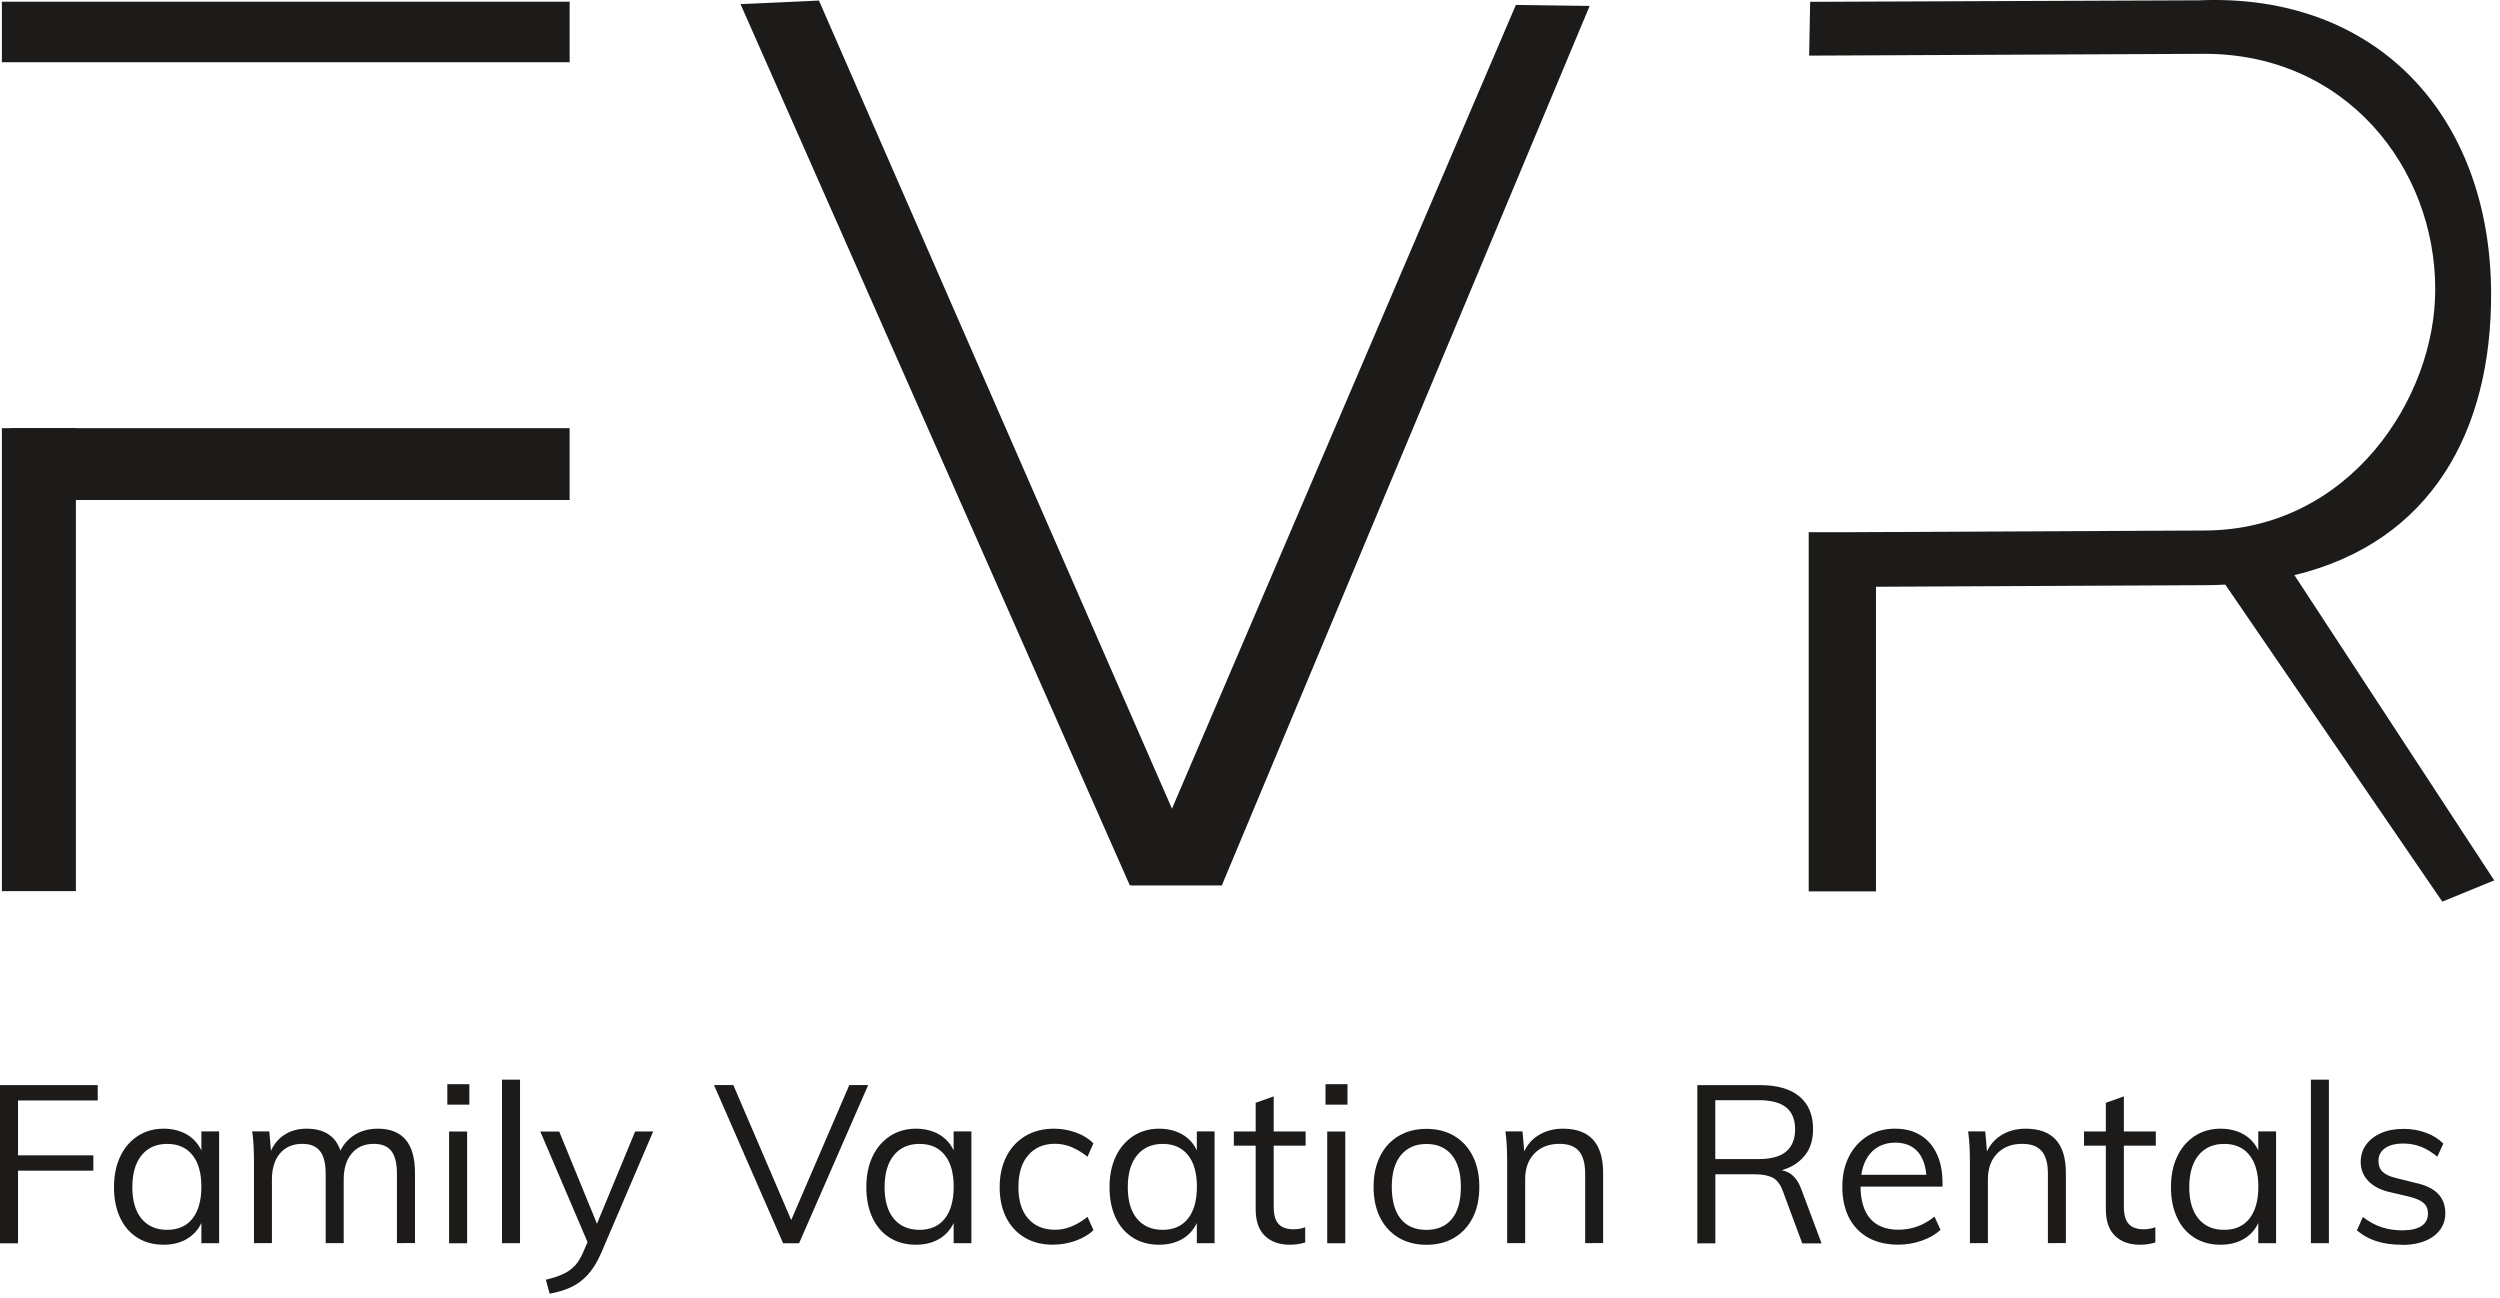 <svg xmlns="http://www.w3.org/2000/svg" width="104" height="54" viewBox="0 0 104 54" fill="none"><rect x=".078" y=".07" width="23.619" height="2.519" fill="#1c1b1a"/><rect x=".453" y="17.812" width="23.243" height="2.988" fill="#1c1b1a"/><rect x=".078" y="17.812" width="3.079" height="19.259" fill="#1c1b1a"/><path d="M66.129.247 63.06.205 48.754 33.641 34.068.023 30.805.171 47.002 36.834 47.036 36.819 47.044 36.834h3.798L50.844 36.787H50.847L66.129.247z" fill="#1c1b1a"/><path d="M103.762 36.627 95.448 23.926C101.119 22.556 103.656 17.954 103.63 12.18 103.599 4.838 98.895-.298 91.489.013L75.302.076 75.26 2.314 91.658 2.239C97.604 2.213 101.305 6.999 101.305 12.019 101.326 16.551 97.741 22.043 91.725 22.069L76.991 22.139H75.242V37.081H78.041V24.409L91.689 24.344C91.99 24.344 92.286 24.336 92.573 24.32l9.027 13.188L103.759 36.624 103.762 36.627z" fill="#1c1b1a"/><path d="M0 51.719V45.141H4.065V45.779H.75v2.283H3.883V48.7H.75V51.722H0V51.719z" fill="#1c1b1a"/><path d="M6.805 51.781C6.392 51.781 6.029 51.685 5.718 51.49 5.406 51.296 5.165 51.018 4.996 50.657s-.254-.783-.254-1.271C4.742 48.899 4.828 48.476 5.002 48.11 5.173 47.747 5.417 47.464 5.728 47.259 6.039 47.057 6.397 46.953 6.805 46.953S7.591 47.057 7.886 47.267C8.182 47.477 8.382 47.776 8.488 48.165L8.377 48.24V47.067H9.116v4.649H8.377v-1.201L8.488 50.569C8.384 50.959 8.182 51.257 7.886 51.467 7.591 51.677 7.23 51.781 6.805 51.781zM6.952 51.161C7.409 51.161 7.759 51.005 8.006 50.694 8.252 50.383 8.377 49.942 8.377 49.368 8.377 48.795 8.252 48.354 8.003 48.048 7.754 47.739 7.404 47.586 6.955 47.586 6.506 47.586 6.143 47.744 5.889 48.061 5.632 48.377 5.505 48.821 5.505 49.386s.127 1.004.384 1.313C6.146 51.008 6.501 51.161 6.955 51.161H6.952z" fill="#1c1b1a"/><path d="M10.565 51.713V48.367C10.565 48.152 10.56 47.934 10.552 47.716 10.541 47.498 10.523 47.28 10.492 47.065H11.203L11.286 48.025 11.193 48.089C11.304 47.726 11.496 47.446 11.771 47.249 12.046 47.052 12.37 46.953 12.746 46.953 13.195 46.953 13.546 47.065 13.794 47.285 14.043 47.506 14.202 47.846 14.269 48.302L14.046 48.183C14.145 47.807 14.345 47.508 14.643 47.285 14.941 47.062 15.302 46.953 15.719 46.953 16.23 46.953 16.617 47.106 16.874 47.41 17.133 47.716 17.263 48.175 17.263 48.792v2.921H16.513v-2.882C16.513 48.401 16.435 48.084 16.282 47.884 16.129 47.685 15.885 47.584 15.553 47.584 15.164 47.584 14.858 47.716 14.635 47.98 14.409 48.245 14.298 48.606 14.298 49.062v2.651H13.548v-2.882C13.548 48.401 13.47 48.084 13.312 47.884 13.154 47.685 12.91 47.584 12.578 47.584 12.184 47.584 11.875 47.716 11.649 47.98 11.424 48.245 11.312 48.606 11.312 49.062v2.651H10.562 10.565z" fill="#1c1b1a"/><path d="M18.609 45.102H19.525v.851H18.609v-.851zM18.682 51.719V47.071H19.432v4.649H18.682z" fill="#1c1b1a"/><path d="M20.883 51.716V44.914H21.633v6.802H20.883z" fill="#1c1b1a"/><path d="M24.565 51.96l-2.088-4.887H23.263l1.681 4.104L24.565 51.963V51.96zm-1.699 1.857L22.707 53.236C22.99 53.169 23.229 53.091 23.423 53.001 23.618 52.912 23.781 52.795 23.914 52.653 24.046 52.51 24.163 52.323 24.261 52.09L24.557 51.405 24.723 51.174l1.699-4.104H27.172L25.001 52.144C24.835 52.521 24.645 52.822 24.438 53.045 24.228 53.27 23.991 53.441 23.73 53.558 23.468 53.675 23.18 53.761 22.866 53.818z" fill="#1c1b1a"/><path d="M32.577 51.719l-2.874-6.579H30.507l2.56 5.969H32.762l2.568-5.969H36.116l-2.874 6.579H32.577z" fill="#1c1b1a"/><path d="M38.101 51.781C37.689 51.781 37.326 51.685 37.014 51.49 36.703 51.296 36.462 51.018 36.293 50.657 36.125 50.297 36.039 49.874 36.039 49.386 36.039 48.899 36.125 48.476 36.298 48.11 36.47 47.747 36.714 47.464 37.025 47.259 37.336 47.057 37.694 46.953 38.101 46.953S38.887 47.057 39.183 47.267C39.479 47.477 39.679 47.776 39.782 48.165L39.671 48.24V47.067h.739v4.649h-.739v-1.201L39.782 50.569C39.679 50.959 39.476 51.257 39.183 51.467 38.887 51.677 38.527 51.781 38.101 51.781zM38.249 51.161C38.706 51.161 39.056 51.005 39.303 50.694 39.549 50.383 39.673 49.942 39.673 49.368 39.673 48.795 39.549 48.354 39.3 48.048 39.051 47.739 38.701 47.586 38.252 47.586S37.44 47.744 37.183 48.061C36.926 48.377 36.799 48.821 36.799 49.386S36.926 50.39 37.183 50.699C37.44 51.008 37.795 51.161 38.252 51.161H38.249z" fill="#1c1b1a"/><path d="M43.812 51.781C43.355 51.781 42.961 51.682 42.629 51.485 42.297 51.288 42.04 51.01 41.858 50.652 41.677 50.294 41.586 49.874 41.586 49.386 41.586 48.899 41.679 48.481 41.864 48.115 42.048 47.749 42.31 47.464 42.65 47.259 42.989 47.057 43.389 46.953 43.851 46.953 44.164 46.953 44.468 47.008 44.761 47.114 45.054 47.22 45.295 47.371 45.487 47.563L45.239 48.118C45.01 47.939 44.787 47.807 44.569 47.716 44.351 47.628 44.123 47.581 43.889 47.581 43.42 47.581 43.049 47.739 42.777 48.053 42.502 48.367 42.367 48.81 42.367 49.384 42.367 49.957 42.502 50.388 42.774 50.696 43.046 51.005 43.417 51.158 43.892 51.158 44.12 51.158 44.346 51.114 44.567 51.023 44.79 50.935 45.013 50.8 45.241 50.621L45.49 51.176C45.293 51.361 45.044 51.508 44.746 51.615 44.447 51.724 44.136 51.776 43.817 51.776L43.812 51.781z" fill="#1c1b1a"/><path d="M48.219 51.781C47.806 51.781 47.443 51.685 47.132 51.49 46.82 51.296 46.579 51.018 46.41 50.657S46.156 49.874 46.156 49.386C46.156 48.899 46.242 48.476 46.416 48.11 46.587 47.747 46.831 47.464 47.142 47.259 47.453 47.057 47.811 46.953 48.219 46.953S49.005 47.057 49.3 47.267C49.596 47.477 49.796 47.776 49.9 48.165L49.788 48.24V47.067H50.527v4.649H49.788v-1.201L49.9 50.569C49.796 50.959 49.593 51.257 49.3 51.467 49.005 51.677 48.644 51.781 48.219 51.781zM48.367 51.161C48.823 51.161 49.173 51.005 49.42 50.694 49.666 50.383 49.791 49.942 49.791 49.368 49.791 48.795 49.666 48.354 49.417 48.048 49.168 47.739 48.818 47.586 48.369 47.586 47.92 47.586 47.557 47.744 47.3 48.061 47.043 48.377 46.916 48.821 46.916 49.386S47.043 50.39 47.3 50.699C47.557 51.008 47.913 51.161 48.369 51.161H48.367z" fill="#1c1b1a"/><path d="M51.328 47.659v-.591H54.314v.591H51.328zm2.968 3.391V51.687C54.192 51.719 54.088 51.742 53.987 51.757 53.886 51.773 53.774 51.781 53.65 51.781 53.219 51.781 52.874 51.659 52.62 51.412 52.363 51.166 52.236 50.798 52.236 50.302V45.877L52.986 45.609v4.594C52.986 50.45 53.022 50.642 53.092 50.777 53.162 50.912 53.261 51.005 53.383 51.06 53.505 51.111 53.645 51.138 53.798 51.138 53.891 51.138 53.974 51.132 54.047 51.119 54.119 51.106 54.205 51.086 54.296 51.054V51.049z" fill="#1c1b1a"/><path d="M55.141 45.102H56.056v.851H55.141v-.851zM55.213 51.719V47.071H55.963v4.649H55.213z" fill="#1c1b1a"/><path d="M59.34 51.783C58.897 51.783 58.51 51.685 58.181 51.488 57.851 51.291 57.595 51.013 57.413 50.652 57.231 50.292 57.141 49.866 57.141 49.373S57.231 48.463 57.413 48.097C57.595 47.731 57.851 47.454 58.181 47.257 58.51 47.059 58.897 46.961 59.34 46.961 59.784 46.961 60.171 47.059 60.5 47.257 60.83 47.454 61.086 47.734 61.268 48.097 61.45 48.46 61.54 48.886 61.54 49.373S61.45 50.294 61.268 50.652C61.086 51.013 60.83 51.291 60.5 51.488 60.171 51.685 59.784 51.783 59.34 51.783zM59.34 51.163C59.797 51.163 60.15 51.01 60.399 50.707 60.648 50.401 60.772 49.957 60.772 49.371S60.645 48.357 60.394 48.05C60.142 47.742 59.789 47.589 59.34 47.589 58.892 47.589 58.539 47.742 58.282 48.05 58.025 48.359 57.898 48.798 57.898 49.371 57.898 49.944 58.023 50.401 58.272 50.707 58.521 51.013 58.876 51.163 59.34 51.163z" fill="#1c1b1a"/><path d="M62.698 51.713V48.367C62.698 48.152 62.692 47.934 62.685 47.716 62.674 47.498 62.656 47.28 62.625 47.065H63.336L63.419 48.025 63.325 48.1C63.455 47.724 63.67 47.438 63.971 47.244 64.272 47.049 64.623 46.953 65.017 46.953 66.132 46.953 66.69 47.565 66.69 48.792v2.921H65.943v-2.882C65.943 48.401 65.857 48.084 65.683 47.884S65.24 47.584 64.871 47.584C64.441 47.584 64.096 47.716 63.837 47.98 63.577 48.245 63.447 48.603 63.447 49.052v2.662H62.698z" fill="#1c1b1a"/><path d="M70.609 51.719V45.141H73.224C73.933 45.141 74.477 45.299 74.856 45.613 75.235 45.927 75.424 46.381 75.424 46.972 75.424 47.564 75.232 47.984 74.846 48.308 74.459 48.632 73.919 48.793 73.224 48.793L73.909 48.663C74.15 48.663 74.355 48.731 74.529 48.863 74.7 48.995 74.84 49.206 74.944 49.496L75.777 51.724H74.973L74.161 49.535C74.057 49.258 73.912 49.073 73.73 48.985 73.549 48.897 73.307 48.85 73.004 48.85H71.359v2.874H70.609V51.719zM71.359 48.217H73.162C73.673 48.217 74.054 48.114 74.303 47.903 74.552 47.693 74.677 47.387 74.677 46.98 74.677 46.573 74.552 46.269 74.306 46.069 74.06 45.87 73.678 45.768 73.159 45.768H71.356v2.449H71.359z" fill="#1c1b1a"/><path d="M80.726 51.158C80.524 51.35 80.262 51.501 79.946 51.612 79.629 51.724 79.302 51.778 78.97 51.778 78.49 51.778 78.075 51.682 77.728 51.493 77.38 51.301 77.113 51.026 76.923 50.665 76.737 50.305 76.641 49.874 76.641 49.376 76.641 48.878 76.734 48.473 76.918 48.11 77.102 47.747 77.359 47.464 77.689 47.259 78.018 47.054 78.4 46.953 78.83 46.953S79.598 47.044 79.894 47.225C80.189 47.407 80.415 47.666 80.573 48.006 80.732 48.346 80.809 48.751 80.809 49.226V49.363H77.297V48.873h3.087L80.143 49.215C80.156 48.673 80.049 48.258 79.824 47.967 79.598 47.677 79.271 47.534 78.841 47.534 78.41 47.534 78.039 47.693 77.782 48.009 77.525 48.325 77.398 48.766 77.398 49.327 77.398 49.931 77.533 50.385 77.8 50.694 78.067 51.003 78.462 51.156 78.978 51.156 79.248 51.156 79.51 51.111 79.759 51.021 80.008 50.932 80.246 50.795 80.475 50.611L80.724 51.156 80.726 51.158z" fill="#1c1b1a"/><path d="M81.948 51.713V48.367C81.948 48.152 81.942 47.934 81.935 47.716 81.924 47.498 81.906 47.28 81.875 47.065H82.586L82.669 48.025 82.576 48.1C82.705 47.724 82.921 47.438 83.221 47.244 83.522 47.049 83.873 46.953 84.267 46.953 85.382 46.953 85.94 47.565 85.94 48.792v2.921H85.193v-2.882C85.193 48.401 85.107 48.084 84.933 47.884S84.49 47.584 84.121 47.584C83.691 47.584 83.346 47.716 83.087 47.98 82.827 48.245 82.697 48.603 82.697 49.052v2.662H81.948z" fill="#1c1b1a"/><path d="M86.695 47.659v-.591h2.986v.591H86.695zM89.663 51.049V51.687C89.559 51.719 89.455 51.742 89.354 51.757 89.253 51.773 89.142 51.781 89.017 51.781 88.586 51.781 88.241 51.659 87.987 51.412 87.73 51.166 87.603 50.798 87.603 50.302V45.877L88.353 45.609v4.594C88.353 50.45 88.389 50.642 88.459 50.777 88.529 50.912 88.628 51.005 88.75 51.06 88.872 51.111 89.012 51.138 89.165 51.138 89.258 51.138 89.341 51.132 89.414 51.119 89.487 51.106 89.572 51.086 89.663 51.054V51.049z" fill="#1c1b1a"/><path d="M92.375 51.781C91.962 51.781 91.599 51.685 91.288 51.49 90.977 51.296 90.735 51.018 90.567 50.657 90.398 50.297 90.312 49.874 90.312 49.386 90.312 48.899 90.398 48.476 90.572 48.11 90.743 47.747 90.987 47.464 91.298 47.259 91.61 47.057 91.968 46.953 92.375 46.953 92.782 46.953 93.161 47.057 93.457 47.267 93.752 47.477 93.952 47.776 94.056 48.165L93.944 48.24V47.067H94.684v4.649H93.944v-1.201L94.056 50.569C93.952 50.959 93.75 51.257 93.457 51.467 93.161 51.677 92.8 51.781 92.375 51.781zM92.523 51.161C92.979 51.161 93.329 51.005 93.576 50.694 93.822 50.383 93.947 49.942 93.947 49.368 93.947 48.795 93.822 48.354 93.573 48.048 93.324 47.739 92.974 47.586 92.525 47.586S91.713 47.744 91.457 48.061C91.2 48.377 91.073 48.821 91.073 49.386S91.2 50.39 91.457 50.699C91.713 51.008 92.069 51.161 92.525 51.161H92.523z" fill="#1c1b1a"/><path d="M96.133 51.716V44.914H96.882v6.802H96.133z" fill="#1c1b1a"/><path d="M99.904 51.781C99.121 51.781 98.503 51.581 98.047 51.182L98.296 50.626C98.542 50.818 98.797 50.959 99.059 51.047S99.611 51.182 99.933 51.182C100.283 51.182 100.55 51.122 100.732 51.003 100.913 50.883 101.004 50.709 101.004 50.481 101.004 50.297 100.942 50.149 100.82 50.043 100.695 49.934 100.493 49.848 100.21 49.778L99.424 49.594C99.035 49.508 98.737 49.353 98.524 49.132 98.311 48.912 98.205 48.647 98.205 48.338 98.205 48.066 98.28 47.827 98.428 47.623 98.576 47.415 98.784 47.254 99.048 47.137 99.313 47.021 99.627 46.961 99.99 46.961 100.317 46.961 100.625 47.013 100.913 47.119 101.204 47.223 101.445 47.376 101.642 47.573L101.393 48.118C101.17 47.934 100.944 47.796 100.714 47.705 100.483 47.617 100.241 47.571 99.987 47.571 99.655 47.571 99.398 47.635 99.217 47.765 99.035 47.895 98.944 48.071 98.944 48.292 98.944 48.484 99.001 48.634 99.116 48.746 99.23 48.857 99.414 48.943 99.666 49.005L100.452 49.2C100.89 49.293 101.212 49.444 101.417 49.656 101.624 49.869 101.725 50.139 101.725 50.466 101.725 50.865 101.562 51.187 101.235 51.428 100.908 51.669 100.465 51.789 99.904 51.789V51.781z" fill="#1c1b1a"/></svg>